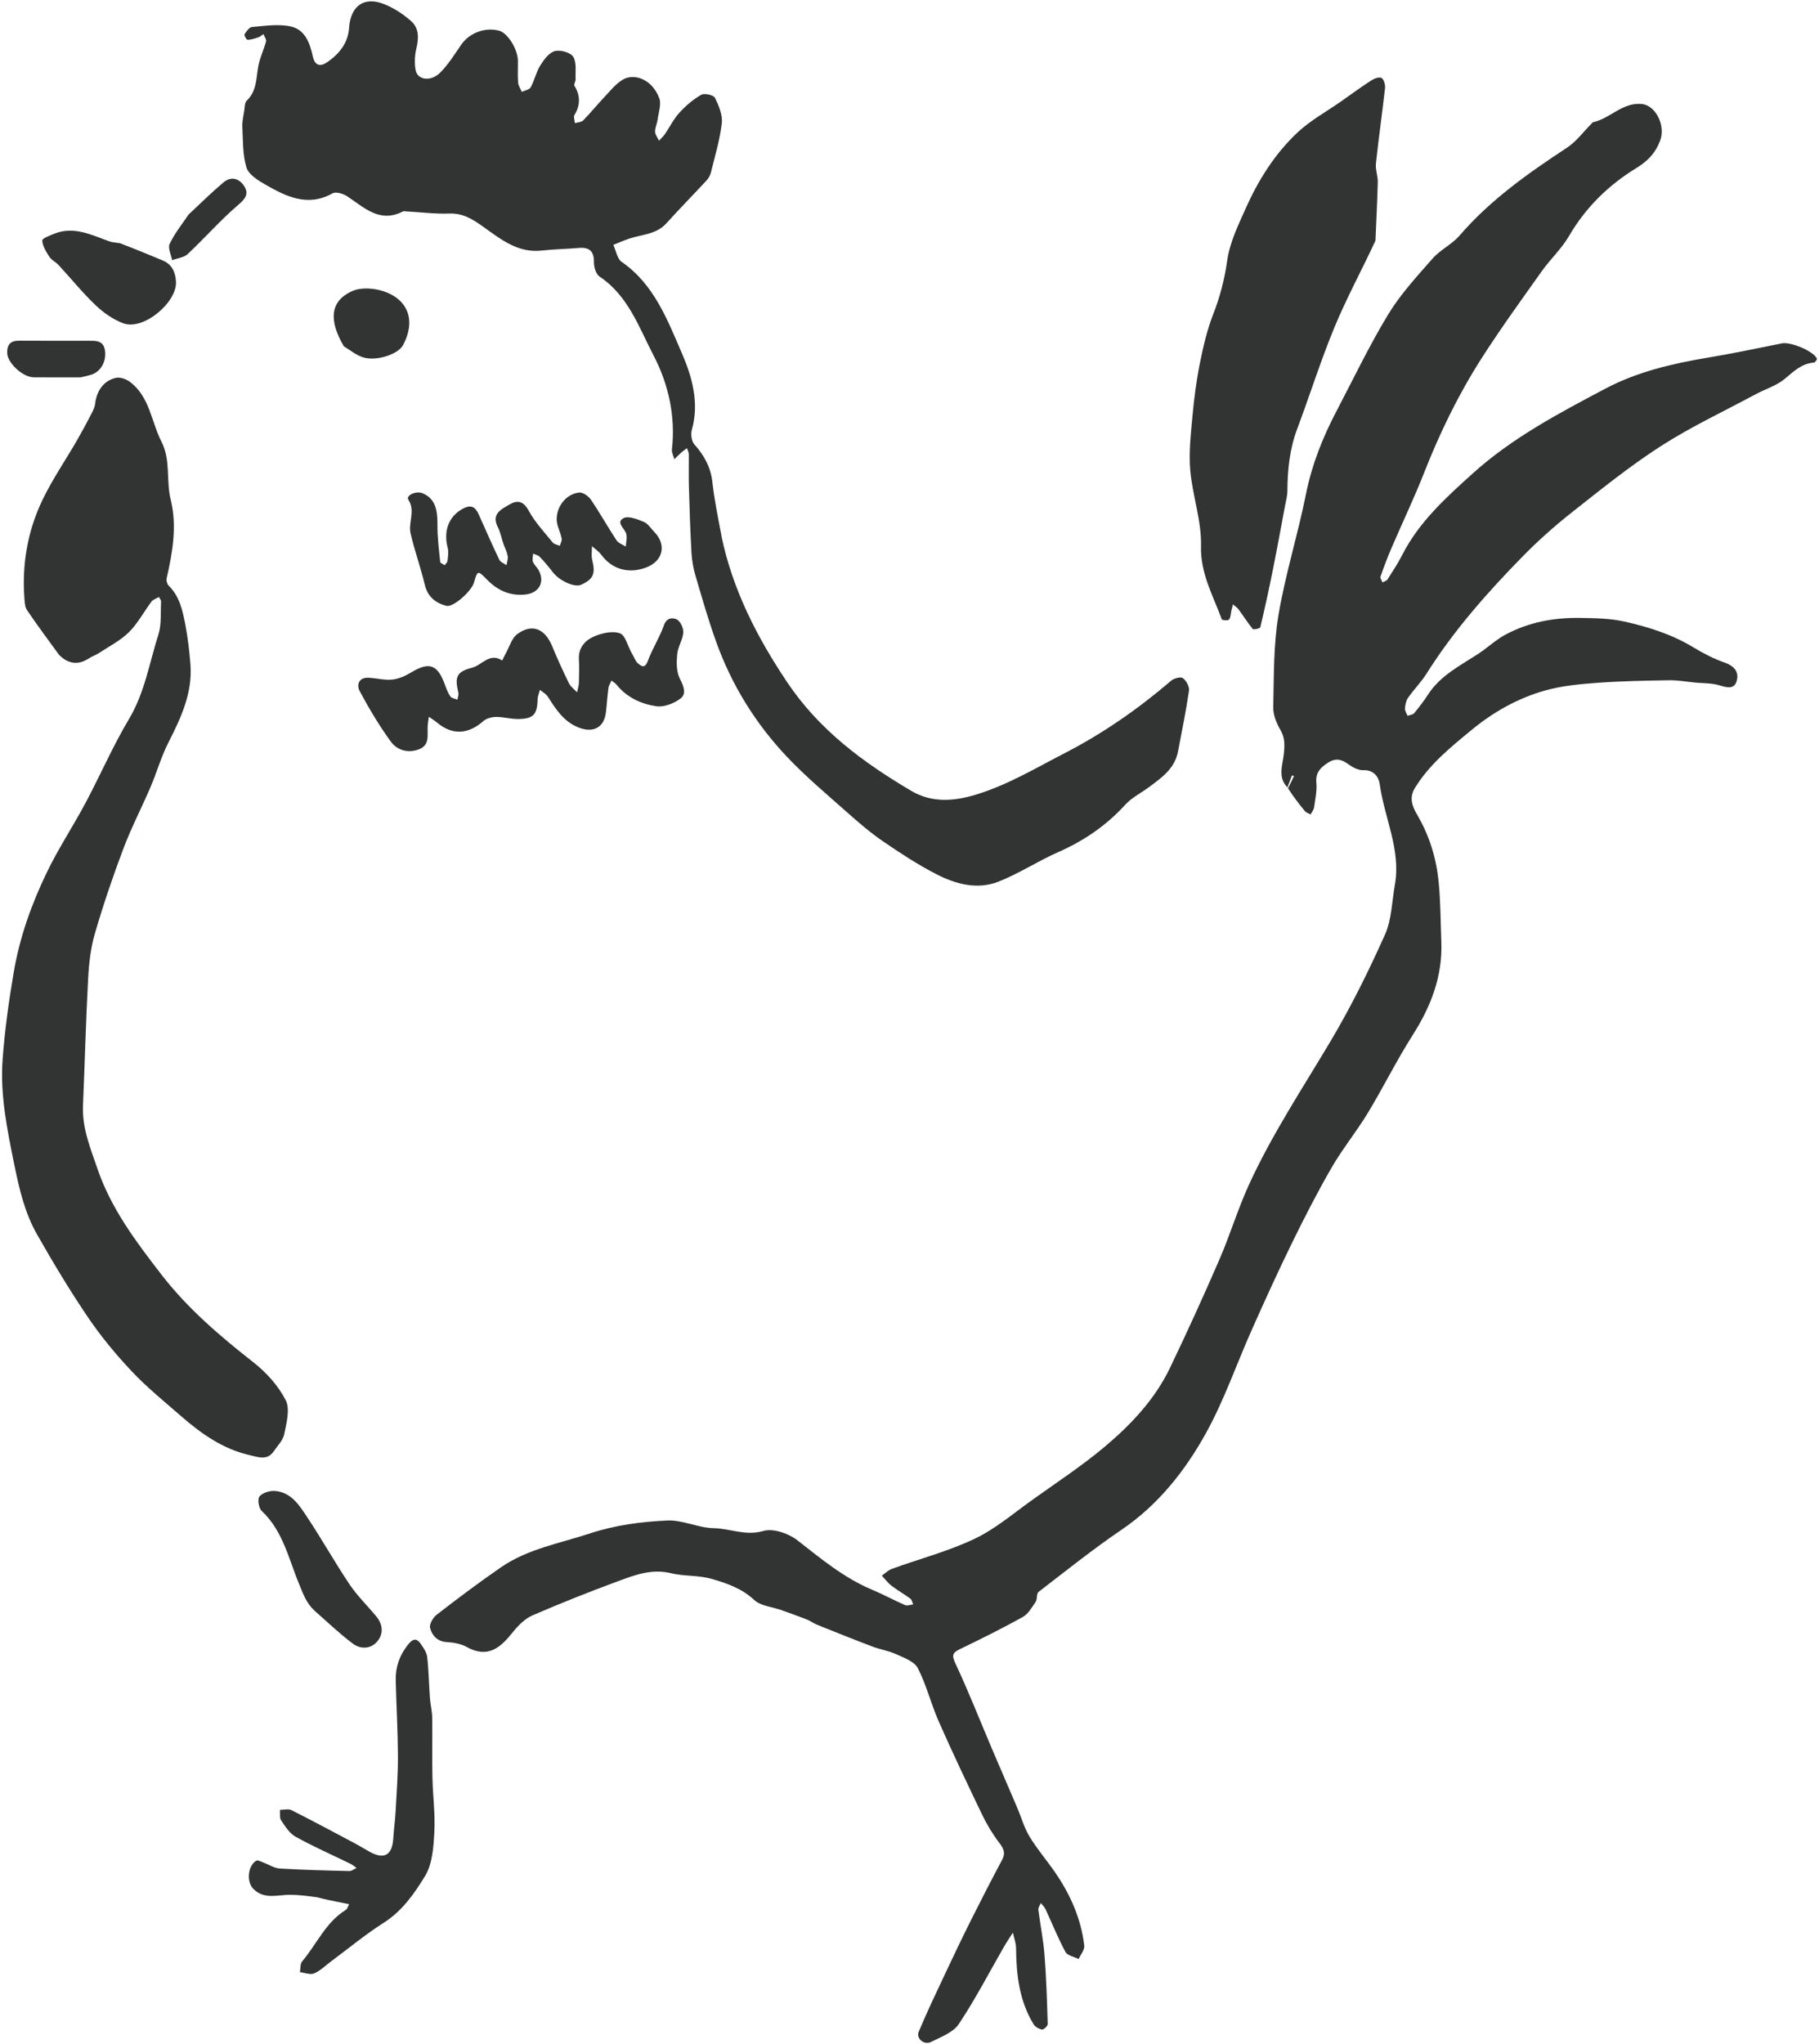 <?xml version="1.0" encoding="UTF-8"?>
<svg id="_レイヤー_1" data-name="レイヤー 1" xmlns="http://www.w3.org/2000/svg" viewBox="0 0 430 483">
  <defs>
    <style>
      .cls-1 {
        fill: #323333;
      }
    </style>
  </defs>
  <g id="_シェイプ_71" data-name="シェイプ 71">
    <path class="cls-1" d="m304.36,186.07c-2.4-2.39-1.13-5.33-.87-7.93.21-2.11.29-3.81-.84-5.73-.93-1.57-1.71-3.54-1.66-5.31.17-7.25.03-14.59,1.22-21.7,1.62-9.65,4.6-19.07,6.52-28.68,1.39-6.94,3.94-13.34,7.19-19.54,4.02-7.66,7.75-15.5,12.24-22.89,2.91-4.78,6.8-9,10.52-13.23,1.82-2.06,4.56-3.32,6.35-5.4,7.27-8.43,16.22-14.73,25.42-20.78,2.19-1.44,3.83-3.72,5.73-5.61.14-.14.25-.36.41-.39,4.04-.87,6.96-4.74,11.5-4.31,3.32.32,5.7,5.1,4.36,8.66-1.07,2.85-2.87,4.79-5.55,6.43-6.61,4.03-12.04,9.32-16,16.12-1.75,3-4.41,5.46-6.44,8.31-4.84,6.82-9.76,13.6-14.26,20.63-5.44,8.5-9.84,17.56-13.54,26.97-2.37,6.03-5.18,11.89-7.74,17.85-.95,2.2-1.79,4.45-2.58,6.72-.12.35.31.9.48,1.36.4-.23.96-.36,1.18-.71,1.21-1.89,2.45-3.77,3.47-5.77,3.99-7.82,10.29-13.51,16.7-19.29,9.37-8.44,20.35-14.21,31.31-20.01,7.48-3.96,15.74-5.9,24.11-7.31,5.91-.99,11.78-2.2,17.65-3.4,2.01-.41,7.39,1.77,8.26,3.6.09.18-.41.92-.67.94-2.9.22-4.75,2.02-6.86,3.8-1.99,1.68-4.71,2.48-7.06,3.75-7.48,4.02-15.22,7.64-22.34,12.22-7.39,4.76-14.27,10.33-21.18,15.78-4.06,3.21-7.95,6.69-11.57,10.39-8.33,8.51-16.2,17.42-22.58,27.54-1.27,2.02-3,3.75-4.37,5.71-.49.69-.68,1.68-.75,2.55-.04.56.4,1.16.62,1.74.53-.21,1.25-.27,1.57-.65,1.17-1.4,2.29-2.87,3.28-4.4,2.97-4.58,7.74-6.89,12.08-9.76,2.13-1.41,4.02-3.23,6.26-4.41,5.49-2.9,11.27-4.02,17.64-3.92,3.58.06,7.08.1,10.53.88,5.68,1.28,11.2,3.03,16.24,6.1,2.35,1.43,4.86,2.7,7.44,3.61,2.33.82,3.39,2.34,2.72,4.43-.6,1.9-2.31,1.43-4.02.91-1.83-.55-3.86-.47-5.8-.66-2.04-.2-4.08-.57-6.11-.54-5.63.09-11.28.19-16.89.6-4.11.3-8.3.68-12.25,1.77-6.55,1.8-12.49,5.17-17.68,9.47-4.88,4.03-9.87,8.05-13.28,13.62-1.58,2.58-.37,4.74.72,6.64,2.8,4.87,4.36,10.07,4.9,15.56.46,4.7.45,9.45.63,14.17.31,8.12-2.45,15.23-6.77,22.01-3.8,5.96-6.93,12.33-10.59,18.38-2.67,4.41-5.98,8.45-8.56,12.91-3.39,5.86-6.48,11.91-9.46,17.99-3.28,6.7-6.37,13.51-9.41,20.33-3.62,8.11-6.52,16.61-10.8,24.35-4.95,8.96-11.29,17.01-20.02,22.94-6.75,4.58-13.14,9.7-19.61,14.68-.52.4-.24,1.71-.69,2.36-.89,1.31-1.78,2.87-3.08,3.59-4.83,2.68-9.79,5.14-14.77,7.54-1.78.86-2.03,1.44-1.1,3.42,3.09,6.59,5.75,13.38,8.6,20.08,1.98,4.66,4.01,9.3,5.99,13.96.98,2.29,1.65,4.75,2.92,6.85,1.79,2.96,4.08,5.61,6.05,8.47,3.61,5.24,6.15,10.95,6.89,17.31.12.99-.86,2.1-1.33,3.16-1.07-.54-2.65-.81-3.12-1.68-1.77-3.28-3.15-6.76-4.73-10.14-.25-.53-.73-.94-1.1-1.41-.2.53-.63,1.08-.57,1.57.44,3.55,1.17,7.07,1.45,10.62.43,5.45.6,10.93.76,16.4.01.45-.96,1.37-1.34,1.3-.74-.13-1.64-.65-2.02-1.28-3.34-5.5-4.07-11.62-4.12-17.91,0-1.24-.49-2.47-.75-3.71-.7,1.1-1.44,2.18-2.09,3.31-3.53,6.13-6.79,12.44-10.71,18.31-1.32,1.98-4.21,3.03-6.53,4.2-1.66.84-3.6-.79-2.92-2.43,1.99-4.75,4.22-9.4,6.42-14.07,1.93-4.11,3.89-8.2,5.92-12.26,2.4-4.78,4.84-9.54,7.36-14.25.86-1.62.38-2.64-.65-4-1.57-2.06-2.94-4.33-4.06-6.66-3.51-7.29-6.98-14.6-10.25-22-1.83-4.14-2.91-8.63-4.96-12.64-.8-1.57-3.25-2.44-5.1-3.29-1.77-.82-3.77-1.11-5.6-1.8-4.41-1.67-8.78-3.43-13.15-5.18-.82-.33-1.55-.91-2.38-1.23-1.99-.78-4-1.5-6.01-2.21-2.18-.78-4.9-.96-6.45-2.41-2.96-2.76-6.52-3.96-10.11-4.99-3.07-.88-6.46-.57-9.58-1.33-4.47-1.09-8.43.39-12.38,1.85-6.84,2.53-13.62,5.21-20.31,8.11-1.77.77-3.36,2.34-4.6,3.89-2.93,3.67-5.87,6.41-10.99,3.58-1.37-.76-3.1-1.06-4.69-1.15-2.27-.14-3.49-1.57-3.95-3.34-.23-.88.7-2.47,1.56-3.13,5-3.86,10.05-7.67,15.25-11.24,6.33-4.34,13.83-5.61,20.96-7.96,6.07-2,12.14-2.77,18.29-3.06,3.61-.17,7.29,1.74,10.96,1.81,3.9.07,7.55,1.9,11.76.66,2.31-.68,5.97.58,8.04,2.2,5.62,4.39,11.05,8.92,17.72,11.71,2.63,1.1,5.13,2.48,7.75,3.61.52.22,1.27-.09,1.92-.16-.22-.46-.31-1.1-.67-1.36-1.46-1.08-3.05-1.97-4.48-3.07-.86-.66-1.52-1.57-2.27-2.37.79-.55,1.51-1.29,2.39-1.61,6.53-2.37,13.33-4.14,19.56-7.11,4.94-2.35,9.25-6.08,13.77-9.29,5.73-4.09,11.65-7.98,17.02-12.5,6.2-5.22,11.81-11.16,15.37-18.58,4.08-8.49,7.99-17.07,11.73-25.71,2.47-5.7,4.27-11.7,6.84-17.35,5.5-12.1,12.89-23.16,19.65-34.57,4.71-7.96,8.83-16.31,12.61-24.76,1.59-3.55,1.63-7.79,2.33-11.72,1.49-8.3-2.47-15.81-3.56-23.74-.23-1.69-1.33-3.47-3.87-3.38-1.14.04-2.47-.62-3.44-1.33-1.68-1.23-3.07-1.67-5.03-.38-1.81,1.2-2.86,2.34-2.65,4.69.17,1.91-.26,3.88-.54,5.81-.08.58-.54,1.11-.82,1.67-.46-.26-1.05-.43-1.37-.81-1.42-1.71-2.76-3.48-3.98-5.38.57-1.06,1-1.98,1.42-2.9-.17-.04-.49-.14-.5-.12-.37.95-.72,1.91-1.07,2.88Z"/>
    <path class="cls-1" d="m170.51,126.52c2.67,12.84,8.43,24.03,15.59,34.71,7.53,11.24,17.98,18.96,29.35,25.66,4.85,2.86,10.1,2.46,15.37.84,7.41-2.28,13.98-6.22,20.8-9.73,9.14-4.71,17.46-10.5,25.23-17.16.67-.57,2.26-.99,2.77-.61.81.6,1.59,2.02,1.45,2.96-.7,4.82-1.69,9.61-2.6,14.4-.78,4.08-3.94,6.23-6.97,8.48-1.84,1.36-3.99,2.42-5.49,4.07-4.49,4.93-9.79,8.54-15.88,11.22-4.81,2.11-9.26,5.08-14.14,6.98-5.02,1.96-10.15.55-14.74-1.83-4.39-2.27-8.56-5-12.64-7.8-2.97-2.04-5.73-4.43-8.43-6.83-4.8-4.26-9.74-8.4-14.14-13.05-7.48-7.9-13.13-17.06-16.8-27.33-1.83-5.12-3.33-10.36-4.86-15.57-.51-1.74-.81-3.57-.92-5.38-.29-5.1-.45-10.22-.6-15.33-.08-2.63,0-5.26-.03-7.88,0-.48-.29-.96-.44-1.44-.42.32-.87.62-1.27.97-.59.53-1.14,1.1-1.71,1.65-.2-.78-.65-1.59-.57-2.34.89-7.84-.84-15.47-4.32-22.14-3.44-6.6-5.99-14.16-12.78-18.68-.85-.56-1.36-2.24-1.34-3.39.04-2.66-1.1-3.6-3.62-3.38-2.9.25-5.82.29-8.71.61-5.67.64-9.68-2.67-13.84-5.62-2.41-1.71-4.75-3.24-7.98-3.12-3.37.12-6.77-.32-10.15-.5-.29-.02-.63-.1-.86.01-5.51,2.82-9.15-.94-13.17-3.59-.93-.62-2.66-1.14-3.45-.7-5.89,3.3-10.94.76-15.89-2.06-1.74-.99-3.96-2.38-4.47-4.04-.92-3.02-.81-6.39-.97-9.62-.06-1.27.25-2.56.45-3.84.12-.8.09-1.86.58-2.33,2.63-2.48,2.15-5.88,2.91-8.92.43-1.72,1.21-3.35,1.65-5.07.13-.5-.38-1.15-.6-1.74-.41.26-.79.62-1.23.77-.83.28-1.69.56-2.54.58-.25,0-.85-1.08-.71-1.3.45-.7,1.13-1.69,1.79-1.74,3.07-.24,6.3-.77,9.22-.1,3.3.76,4.46,3.91,5.15,7.12.34,1.6,1.33,2.66,3.24,1.4,2.98-1.98,5.07-4.62,5.32-8.18.35-5.19,3.51-7.58,8.38-5.6,2.29.93,4.49,2.37,6.33,4.02,1.84,1.64,1.78,3.99,1.2,6.4-.39,1.62-.48,3.44-.19,5.08.42,2.43,3.61,2.89,5.87.6,1.91-1.93,3.38-4.32,4.94-6.58,1.93-2.78,5.7-4.19,9.01-3.25,1.98.57,4.33,4.33,4.37,7.06.03,1.73-.09,3.47.05,5.19.06.74.58,1.45.89,2.18.72-.35,1.78-.52,2.09-1.1.89-1.63,1.27-3.55,2.24-5.11.85-1.37,2.06-3.03,3.43-3.42,1.3-.36,3.74.31,4.38,1.34.85,1.36.48,3.51.56,5.32.02.51-.47,1.2-.27,1.53,1.42,2.34,1.41,4.57,0,6.91-.27.45.05,1.26.11,1.91.66-.2,1.51-.2,1.94-.63,1.65-1.67,3.13-3.51,4.74-5.22,1.44-1.52,2.78-3.25,4.51-4.35,2.56-1.64,6.96-.41,8.74,4.29.54,1.43-.15,3.36-.38,5.05-.13.98-.62,1.93-.6,2.89.02.71.59,1.41.92,2.12.45-.49.97-.94,1.35-1.48,1.18-1.71,2.11-3.64,3.5-5.16,1.49-1.63,3.25-3.12,5.15-4.21.75-.43,2.91.06,3.24.73.91,1.84,1.83,4.06,1.61,6-.45,3.91-1.62,7.74-2.56,11.59-.16.67-.53,1.37-1,1.88-3.15,3.41-6.42,6.71-9.52,10.16-2.35,2.61-5.66,2.62-8.64,3.58-1.33.43-2.62,1.01-3.92,1.53.64,1.37.9,3.28,1.97,4.02,7.66,5.29,10.79,13.65,14.21,21.53,2.42,5.57,4.2,11.76,2.37,18.19-.29,1.03-.06,2.66.61,3.41,2.33,2.61,3.87,5.41,4.26,8.95.47,4.16,1.31,8.28,2.13,12.56Z"/>
    <path class="cls-1" d="m13.99,154.78c-2.65-3.63-5.2-7.07-7.61-10.62-.47-.69-.53-1.73-.6-2.62-.62-8.14.72-16,4.22-23.32,2.31-4.84,5.38-9.31,8.08-13.96,1.21-2.09,2.35-4.21,3.46-6.35.41-.78.84-1.63.94-2.48.36-3.1,2.06-5.53,4.94-6.15.99-.21,2.41.29,3.28.94,4.71,3.53,5.05,9.4,7.48,14.17,2.23,4.38,1.05,9.12,2.16,13.61,1.55,6.24.47,12.5-.95,18.67-.12.52.11,1.34.48,1.7,2.62,2.58,3.32,5.97,3.96,9.33.58,3.07.95,6.19,1.19,9.31.52,6.81-2.29,12.69-5.27,18.57-1.68,3.31-2.69,6.95-4.16,10.38-2.1,4.9-4.57,9.65-6.45,14.63-2.48,6.57-4.74,13.25-6.71,19.99-.99,3.4-1.4,7.03-1.59,10.58-.54,10.02-.79,20.05-1.22,30.08-.23,5.34,1.78,10.15,3.45,15.01,3.21,9.37,9.1,17.17,15.07,24.9,6.21,8.04,13.84,14.54,21.8,20.78,3.04,2.39,5.86,5.52,7.6,8.92,1.07,2.09.19,5.37-.34,8.01-.29,1.48-1.61,2.78-2.53,4.12-1.54,2.25-3.85,1.25-5.64.85-6.35-1.41-11.52-5.11-16.33-9.3-3.91-3.41-7.96-6.69-11.51-10.45-3.74-3.97-7.27-8.21-10.33-12.72-4.34-6.39-8.33-13.04-12.15-19.76-2.84-5.01-4.15-10.61-5.3-16.26-1.68-8.28-3.42-16.55-2.79-25.04.51-6.86,1.45-13.66,2.61-20.47,1.42-8.39,4.2-16.13,7.81-23.63,2.71-5.63,6.19-10.88,9.14-16.41,3.52-6.6,6.51-13.51,10.33-19.92,3.71-6.23,4.8-13.23,6.93-19.92.77-2.43.5-5.19.64-7.81.02-.35-.33-.71-.52-1.07-.59.35-1.35.57-1.74,1.07-1.81,2.4-3.24,5.16-5.34,7.24-2.03,2.01-4.71,3.36-7.14,4.96-.74.49-1.62.76-2.36,1.25q-3.72,2.43-6.99-.83Z"/>
    <path class="cls-1" d="m325.15,56.87c-3.26,7.01-6.85,13.59-9.7,20.48-3.26,7.87-5.81,16.04-8.81,24.02-1.78,4.74-2.27,9.62-2.31,14.61,0,1.17-.34,2.34-.55,3.51-.95,5.08-1.88,10.16-2.9,15.23-.9,4.51-1.88,9.01-2.95,13.49-.07.29-1.6.64-1.79.41-1.21-1.46-2.22-3.1-3.35-4.63-.35-.47-.89-.79-1.34-1.18-.12.51-.26,1.01-.37,1.52-.16.7-.13,1.55-.54,2.06-.23.29-1.63.18-1.71-.03-2.07-5.65-5.09-10.83-4.92-17.38.15-5.91-2.01-11.85-2.54-17.83-.37-4.19.13-8.49.51-12.71.38-4.2.92-8.4,1.75-12.53.79-3.94,1.7-7.92,3.16-11.65,1.63-4.17,2.7-8.32,3.33-12.79.6-4.21,2.6-8.29,4.37-12.26,2.99-6.7,6.9-12.91,12.26-17.93,3.02-2.83,6.78-4.88,10.21-7.28,2.38-1.67,4.73-3.4,7.17-4.98.7-.45,1.94-.92,2.46-.6.57.35.91,1.62.82,2.43-.66,5.94-1.52,11.86-2.15,17.81-.15,1.41.47,2.9.44,4.34-.11,4.53-.35,9.06-.55,13.88Z"/>
    <path class="cls-1" d="m149.43,154.49c.53.85.76,1.73,1.34,2.22.78.66,1.64,1.39,2.34-.47,1.08-2.91,2.81-5.58,3.84-8.5.68-1.92,2.2-1.82,3.09-1.34.85.46,1.57,2.08,1.48,3.11-.15,1.73-1.29,3.38-1.44,5.11-.17,1.9-.2,4.12.63,5.73.9,1.75,1.61,3.57.21,4.66-1.52,1.18-3.91,2.13-5.74,1.87-3.59-.52-6.98-2.06-9.41-5.07-.32-.4-.8-.67-1.21-1-.25.57-.64,1.12-.72,1.71-.26,1.93-.38,3.88-.61,5.81-.43,3.67-3.09,4.92-6.48,3.56-3.57-1.43-5.35-4.33-7.25-7.28-.43-.66-1.23-1.08-1.86-1.61-.19.73-.53,1.46-.55,2.19-.08,3.71-1.03,4.73-4.85,4.7-1.65-.01-3.31-.51-4.96-.49-1.02.02-2.28.33-3.01.98-3.58,3.16-7.33,3.37-10.89.41-.63-.52-1.33-.96-2-1.43-.1.81-.27,1.62-.29,2.44-.07,2.1.54,4.42-2.32,5.35-2.64.86-5.01-.02-6.41-1.95-2.74-3.78-5.15-7.82-7.35-11.94-.75-1.41-.21-3.24,2.12-3.12,1.85.09,3.73.62,5.54.44,1.53-.15,3.11-.84,4.45-1.65,4.29-2.61,6.27-1.98,8.01,2.73.37,1,.74,2.03,1.33,2.9.3.43,1.1.52,1.67.76.08-.55.34-1.14.22-1.64-.81-3.51-.63-4.93,3.2-5.89,2.39-.6,4.16-3.67,7.17-1.73.28-.56.54-1.13.84-1.67.87-1.55,1.4-3.58,2.71-4.55,3.49-2.58,6.55-1.32,8.27,2.87,1.22,2.96,2.55,5.87,3.96,8.74.41.83,1.27,1.43,1.92,2.14.15-.77.41-1.54.43-2.31.06-1.86.09-3.72,0-5.58-.13-2.63,1.48-4.38,3.47-5.26,1.88-.84,4.43-1.43,6.22-.8,1.31.46,1.85,3.07,2.88,4.87Z"/>
    <path class="cls-1" d="m75.21,448.34c-2.28-.31-4.42-.61-6.57-.62-3.01-.02-6.19,1.21-8.77-1.42-1.64-1.67-1.29-5.48.72-6.63.38-.22,1.18.26,1.77.47,1.25.46,2.47,1.29,3.74,1.37,5.49.33,11,.47,16.5.6.56.01,1.13-.48,1.7-.74-.5-.34-.97-.74-1.51-1-4.32-2.11-8.73-4.05-12.93-6.38-1.43-.79-2.45-2.45-3.41-3.87-.41-.6-.2-1.63-.28-2.46.92,0,1.99-.31,2.73.06,4.94,2.48,9.82,5.1,14.71,7.7,1.27.67,2.49,1.42,3.74,2.12,3.48,1.93,5.37.84,5.62-3.17.13-2.13.44-4.26.55-6.39.24-4.34.57-8.68.55-13.02-.03-5.98-.38-11.95-.52-17.92-.08-3.1.88-5.87,2.84-8.35,1.07-1.35,1.98-1.84,3.07-.26.65.94,1.4,2.01,1.52,3.09.37,3.2.42,6.44.65,9.65.11,1.56.51,3.11.54,4.66.07,4.71-.05,9.42.05,14.13.09,4.34.69,8.7.45,13.02-.19,3.49-.45,7.44-2.17,10.27-2.53,4.15-5.4,8.3-9.81,11.09-4.32,2.74-8.29,6.05-12.41,9.1-1.32.98-2.54,2.22-4.02,2.85-.92.39-2.23-.16-3.36-.29.16-.86.03-1.96.52-2.54,3.44-4.05,5.55-9.22,10.31-12.16.4-.25.54-.9.8-1.36-.44-.09-.89-.19-1.33-.27-1.96-.39-3.92-.77-6.02-1.3Z"/>
    <path class="cls-1" d="m119.11,128.82c-.55-1.51-.76-2.98-1.41-4.23-1.62-3.12.73-4.2,2.68-5.35,1.95-1.15,3.36-.87,4.63,1.48,1.48,2.71,3.68,5.04,5.65,7.47.35.43,1.11.53,1.68.78.16-.57.54-1.17.44-1.69-.18-1.04-.64-2.03-.95-3.06-1.02-3.43,1.47-7.46,5.09-7.84.87-.09,2.2.85,2.77,1.69,2.12,3.12,3.96,6.43,6.04,9.58.45.69,1.45,1.01,2.2,1.5.05-1.04.39-2.17.08-3.1-.42-1.26-2.48-2.63-.6-3.62,1.14-.6,3.26.26,4.77.88.99.4,1.67,1.55,2.48,2.37,3.02,3.08,2.08,6.97-2.04,8.46-4.13,1.5-8,.33-10.49-3.06-.58-.79-1.45-1.36-2.19-2.03,0,1.1-.2,2.25.06,3.28.81,3.21.28,4.54-2.65,5.85-1.54.69-5.1-.94-6.67-2.98-.96-1.25-1.98-2.47-3.08-3.62-.38-.4-1.04-.52-1.57-.77-.03.64-.26,1.36-.05,1.92.28.74.98,1.31,1.37,2.03,1.53,2.85.03,5.42-3.26,5.73-3.59.34-6.48-1-8.94-3.51-2.24-2.27-2.25-2.26-3.13.75-.56,1.91-4.83,5.84-6.5,5.42-2.48-.62-4.42-2.11-5.1-4.97-.97-4.08-2.41-8.05-3.36-12.14-.6-2.57,1.21-5.29-.53-7.98-.63-.97,1.79-2.17,3.37-1.51,3.11,1.29,3.54,4.17,3.51,7.45-.02,2.92.35,5.85.65,8.76.03.3.7.53,1.07.79.23-.34.62-.66.66-1.01.1-1.03.3-2.14.04-3.11-1.07-4.1.33-7.54,3.68-9.28,1.98-1.02,2.92-.25,3.68,1.45,1.6,3.57,3.16,7.15,4.85,10.67.27.57,1.12.86,1.69,1.28.11-.69.38-1.4.3-2.06-.11-.87-.51-1.7-.92-2.69Z"/>
    <path class="cls-1" d="m28.29,57.45c3.57,1.36,6.86,2.7,10.14,4.08,2.19.92,3.02,2.67,3.17,4.98.33,4.87-7.67,11.67-12.46,9.88-2.4-.89-4.69-2.5-6.55-4.28-3.11-2.96-5.83-6.33-8.75-9.49-.66-.71-1.66-1.16-2.17-1.95-.77-1.18-1.6-2.52-1.68-3.84-.03-.5,1.9-1.24,3.01-1.67,4.62-1.75,8.69.4,12.87,1.87.68.24,1.42.29,2.42.42Z"/>
    <path class="cls-1" d="m74.35,380.58c-1.96-1.8-2.66-3.93-3.61-6.2-2.49-5.97-3.83-12.64-8.89-17.38-.7-.66-1.02-2.81-.51-3.41.73-.87,2.43-1.38,3.66-1.29,3.92.31,5.83,3.49,7.71,6.33,3.43,5.16,6.46,10.59,9.92,15.74,1.81,2.69,4.18,4.99,6.27,7.5,1.61,1.92,1.84,4.16.26,6.01-1.55,1.82-3.97,1.83-5.76.49-3.12-2.34-5.96-5.07-9.06-7.78Z"/>
    <path class="cls-1" d="m81.28,81.82c-3.51-5.93-3.42-10.68,2.04-13.06,2.06-.9,5.07-.69,7.3.05,5.99,1.97,7.68,7.09,4.67,12.72-1.21,2.26-6.53,3.95-9.66,2.84-1.5-.53-2.81-1.58-4.34-2.54Z"/>
    <path class="cls-1" d="m19.04,89.17c-3.88,0-7.46.03-11.05-.01-2.65-.03-6.23-3.41-6.29-5.75-.05-2.02.82-2.92,2.86-2.91,5.38.04,10.76.01,16.14.02,1.76,0,3.71-.19,4.1,2.2.45,2.74-1.08,5.25-3.4,5.87-.69.19-1.38.38-2.36.58Z"/>
    <path class="cls-1" d="m44.6,50.67c2.83-2.64,5.44-5.23,8.24-7.58,1.73-1.45,3.65-1,4.84.82,1.15,1.76.5,2.92-1.27,4.42-4.25,3.62-7.96,7.87-12.04,11.7-.89.84-2.43.98-3.68,1.45-.23-1.3-1.05-2.87-.59-3.84,1.14-2.42,2.86-4.57,4.5-6.97Z"/>
  </g>
</svg>